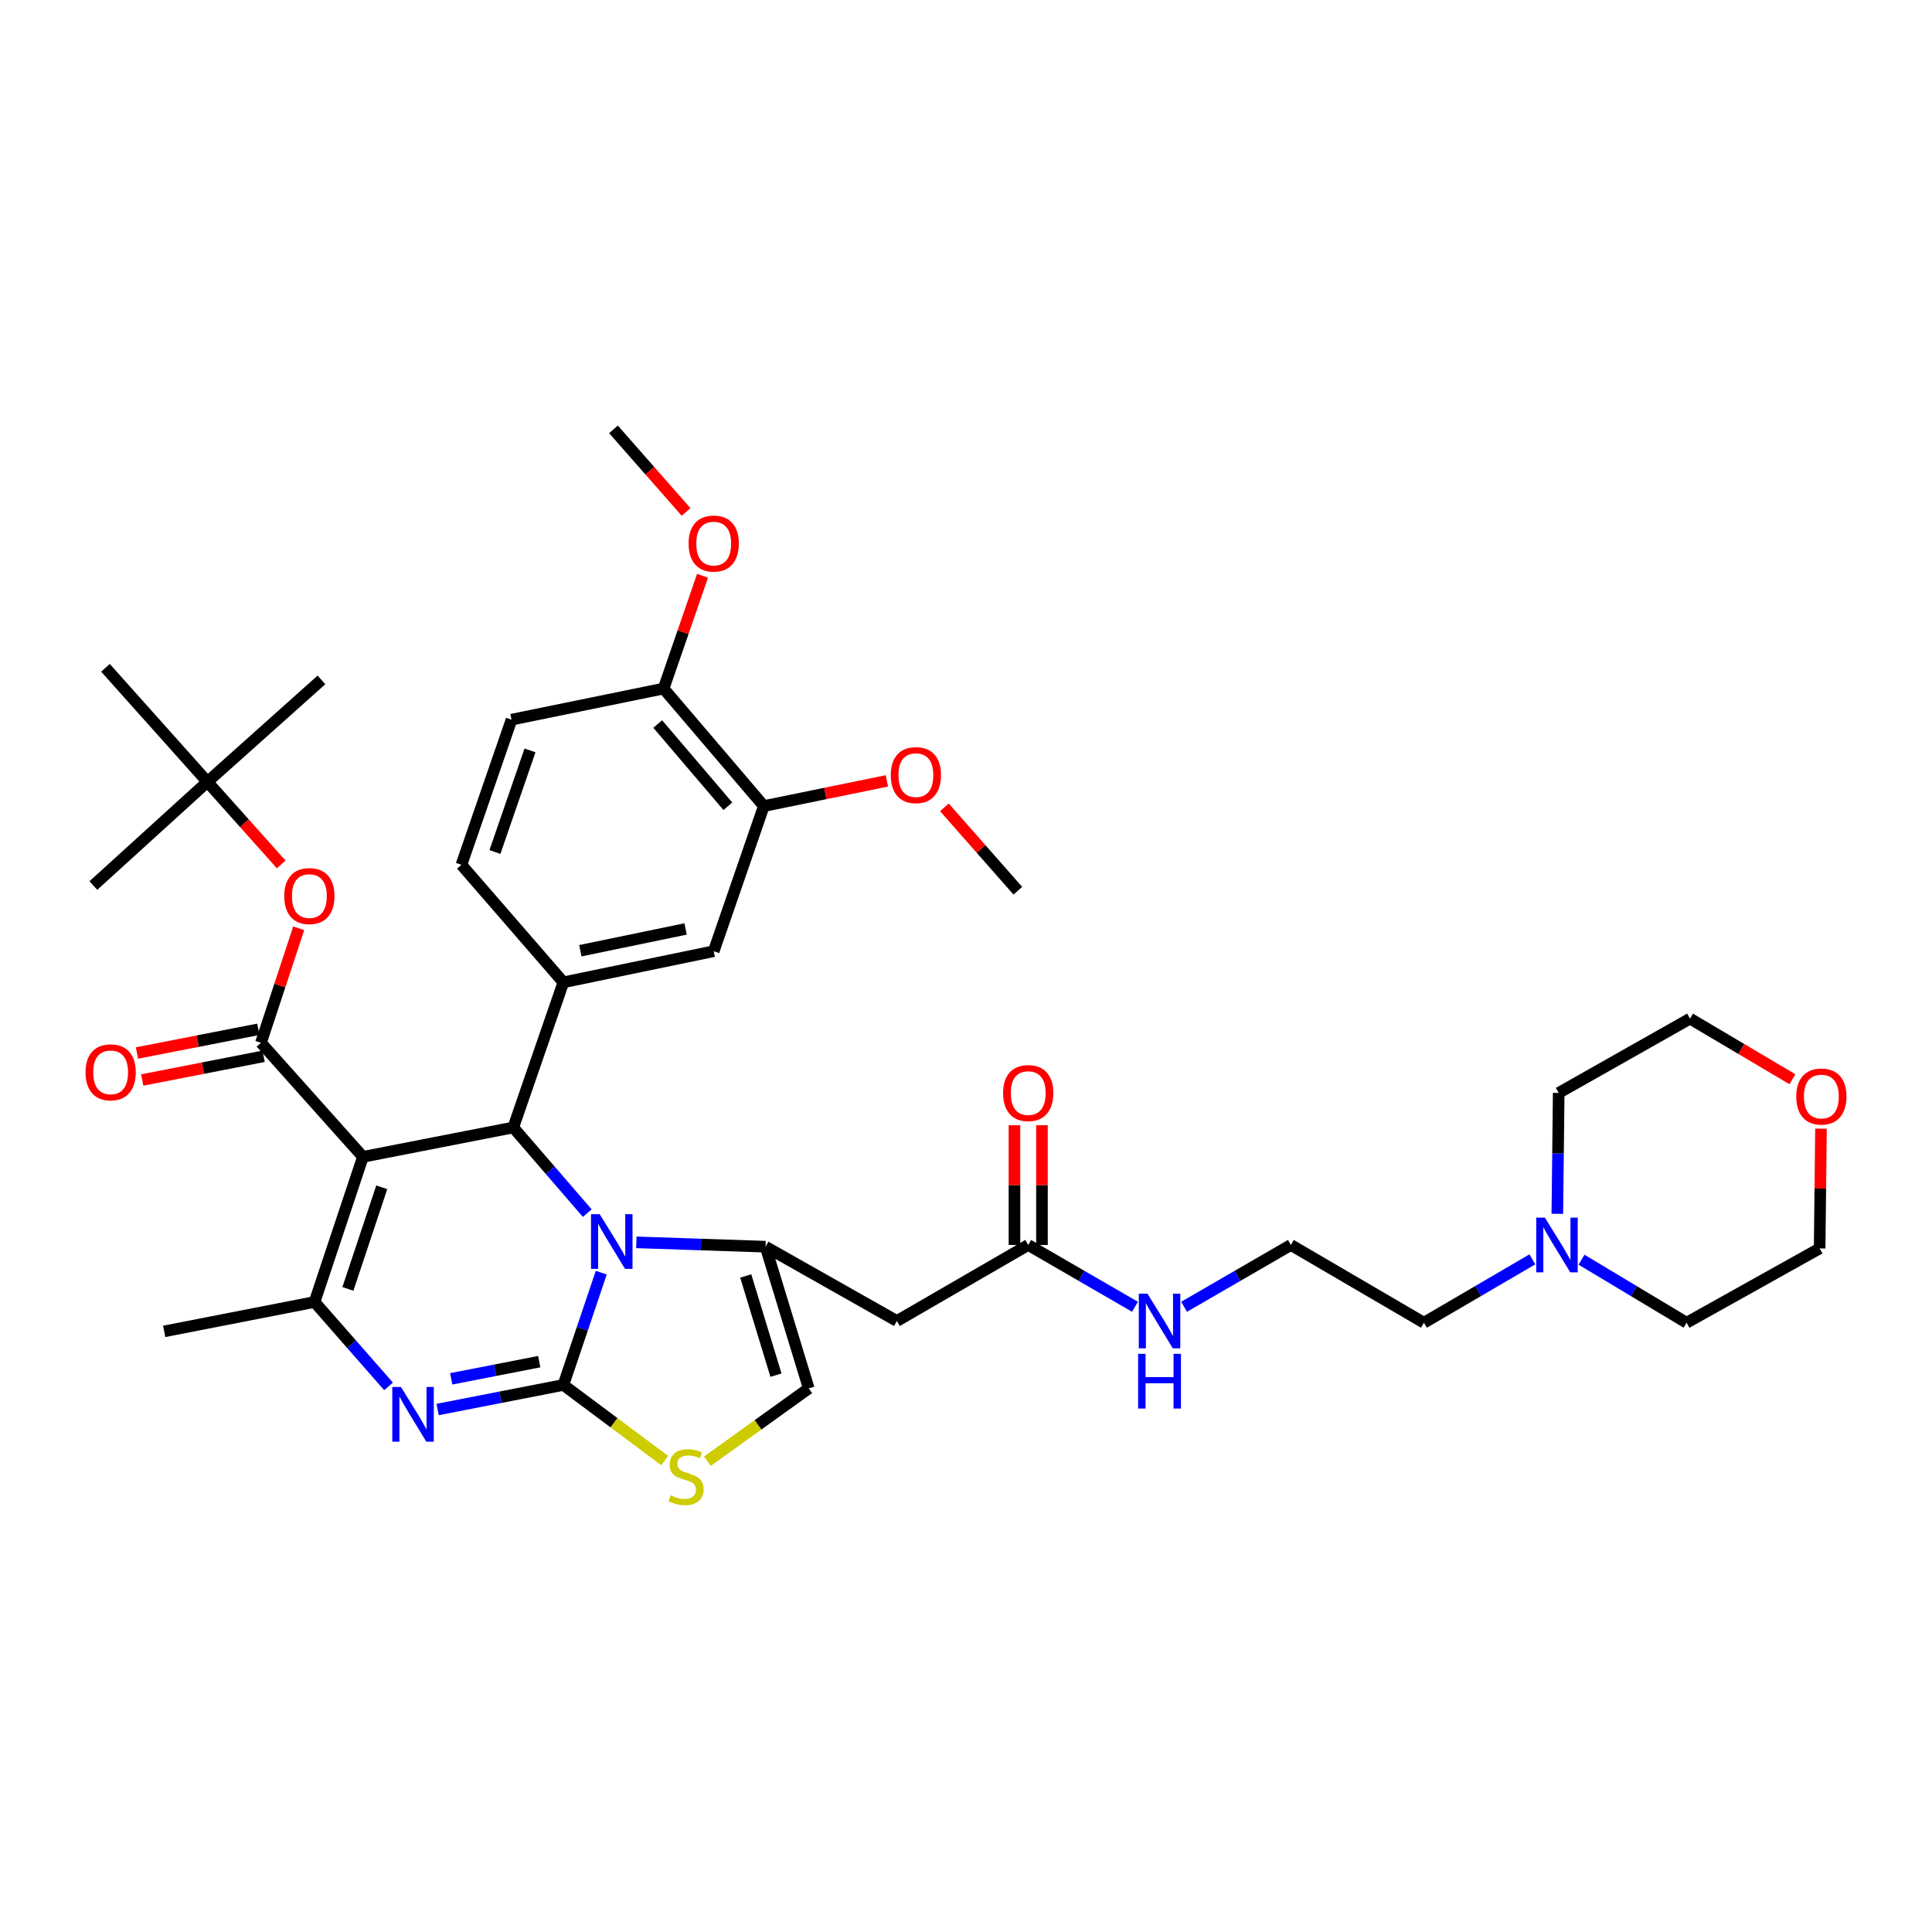 <?xml version='1.0' encoding='iso-8859-1'?>
<svg version='1.1' baseProfile='full'
              xmlns='http://www.w3.org/2000/svg'
                      xmlns:rdkit='http://www.rdkit.org/xml'
                      xmlns:xlink='http://www.w3.org/1999/xlink'
                  xml:space='preserve'
width='1000px' height='1000px' viewBox='0 0 1000 1000'>
<!-- END OF HEADER -->
<rect style='opacity:1.0;fill:#FFFFFF;stroke:none' width='1000' height='1000' x='0' y='0'> </rect>
<path class='bond-0' d='M 793.154,651.836 L 765.087,668.238' style='fill:none;fill-rule:evenodd;stroke:#0000FF;stroke-width:6px;stroke-linecap:butt;stroke-linejoin:miter;stroke-opacity:1' />
<path class='bond-0' d='M 765.087,668.238 L 737.02,684.64' style='fill:none;fill-rule:evenodd;stroke:#000000;stroke-width:6px;stroke-linecap:butt;stroke-linejoin:miter;stroke-opacity:1' />
<path class='bond-1' d='M 806.071,628.267 L 806.427,596.978' style='fill:none;fill-rule:evenodd;stroke:#0000FF;stroke-width:6px;stroke-linecap:butt;stroke-linejoin:miter;stroke-opacity:1' />
<path class='bond-1' d='M 806.427,596.978 L 806.782,565.69' style='fill:none;fill-rule:evenodd;stroke:#000000;stroke-width:6px;stroke-linecap:butt;stroke-linejoin:miter;stroke-opacity:1' />
<path class='bond-2' d='M 818.584,652.011 L 845.777,668.326' style='fill:none;fill-rule:evenodd;stroke:#0000FF;stroke-width:6px;stroke-linecap:butt;stroke-linejoin:miter;stroke-opacity:1' />
<path class='bond-2' d='M 845.777,668.326 L 872.97,684.64' style='fill:none;fill-rule:evenodd;stroke:#000000;stroke-width:6px;stroke-linecap:butt;stroke-linejoin:miter;stroke-opacity:1' />
<path class='bond-3' d='M 532.201,644.394 L 559.836,660.393' style='fill:none;fill-rule:evenodd;stroke:#000000;stroke-width:6px;stroke-linecap:butt;stroke-linejoin:miter;stroke-opacity:1' />
<path class='bond-3' d='M 559.836,660.393 L 587.472,676.392' style='fill:none;fill-rule:evenodd;stroke:#0000FF;stroke-width:6px;stroke-linecap:butt;stroke-linejoin:miter;stroke-opacity:1' />
<path class='bond-4' d='M 539.317,644.394 L 539.317,613.406' style='fill:none;fill-rule:evenodd;stroke:#000000;stroke-width:6px;stroke-linecap:butt;stroke-linejoin:miter;stroke-opacity:1' />
<path class='bond-4' d='M 539.317,613.406 L 539.317,582.417' style='fill:none;fill-rule:evenodd;stroke:#FF0000;stroke-width:6px;stroke-linecap:butt;stroke-linejoin:miter;stroke-opacity:1' />
<path class='bond-4' d='M 525.084,644.394 L 525.084,613.406' style='fill:none;fill-rule:evenodd;stroke:#000000;stroke-width:6px;stroke-linecap:butt;stroke-linejoin:miter;stroke-opacity:1' />
<path class='bond-4' d='M 525.084,613.406 L 525.084,582.417' style='fill:none;fill-rule:evenodd;stroke:#FF0000;stroke-width:6px;stroke-linecap:butt;stroke-linejoin:miter;stroke-opacity:1' />
<path class='bond-5' d='M 532.201,644.394 L 464.225,683.747' style='fill:none;fill-rule:evenodd;stroke:#000000;stroke-width:6px;stroke-linecap:butt;stroke-linejoin:miter;stroke-opacity:1' />
<path class='bond-6' d='M 612.879,676.392 L 640.515,660.393' style='fill:none;fill-rule:evenodd;stroke:#0000FF;stroke-width:6px;stroke-linecap:butt;stroke-linejoin:miter;stroke-opacity:1' />
<path class='bond-6' d='M 640.515,660.393 L 668.151,644.394' style='fill:none;fill-rule:evenodd;stroke:#000000;stroke-width:6px;stroke-linecap:butt;stroke-linejoin:miter;stroke-opacity:1' />
<path class='bond-7' d='M 942.542,584.204 L 942.19,615.193' style='fill:none;fill-rule:evenodd;stroke:#FF0000;stroke-width:6px;stroke-linecap:butt;stroke-linejoin:miter;stroke-opacity:1' />
<path class='bond-7' d='M 942.19,615.193 L 941.839,646.181' style='fill:none;fill-rule:evenodd;stroke:#000000;stroke-width:6px;stroke-linecap:butt;stroke-linejoin:miter;stroke-opacity:1' />
<path class='bond-8' d='M 927.757,558.61 L 901.257,542.921' style='fill:none;fill-rule:evenodd;stroke:#FF0000;stroke-width:6px;stroke-linecap:butt;stroke-linejoin:miter;stroke-opacity:1' />
<path class='bond-8' d='M 901.257,542.921 L 874.757,527.231' style='fill:none;fill-rule:evenodd;stroke:#000000;stroke-width:6px;stroke-linecap:butt;stroke-linejoin:miter;stroke-opacity:1' />
<path class='bond-9' d='M 226.514,729.564 L 259.059,723.204' style='fill:none;fill-rule:evenodd;stroke:#0000FF;stroke-width:6px;stroke-linecap:butt;stroke-linejoin:miter;stroke-opacity:1' />
<path class='bond-9' d='M 259.059,723.204 L 291.603,716.845' style='fill:none;fill-rule:evenodd;stroke:#000000;stroke-width:6px;stroke-linecap:butt;stroke-linejoin:miter;stroke-opacity:1' />
<path class='bond-9' d='M 233.548,713.688 L 256.329,709.236' style='fill:none;fill-rule:evenodd;stroke:#0000FF;stroke-width:6px;stroke-linecap:butt;stroke-linejoin:miter;stroke-opacity:1' />
<path class='bond-9' d='M 256.329,709.236 L 279.11,704.784' style='fill:none;fill-rule:evenodd;stroke:#000000;stroke-width:6px;stroke-linecap:butt;stroke-linejoin:miter;stroke-opacity:1' />
<path class='bond-10' d='M 201.119,717.598 L 181.964,695.754' style='fill:none;fill-rule:evenodd;stroke:#0000FF;stroke-width:6px;stroke-linecap:butt;stroke-linejoin:miter;stroke-opacity:1' />
<path class='bond-10' d='M 181.964,695.754 L 162.809,673.911' style='fill:none;fill-rule:evenodd;stroke:#000000;stroke-width:6px;stroke-linecap:butt;stroke-linejoin:miter;stroke-opacity:1' />
<path class='bond-11' d='M 265.669,583.575 L 284.811,605.743' style='fill:none;fill-rule:evenodd;stroke:#000000;stroke-width:6px;stroke-linecap:butt;stroke-linejoin:miter;stroke-opacity:1' />
<path class='bond-11' d='M 284.811,605.743 L 303.954,627.912' style='fill:none;fill-rule:evenodd;stroke:#0000FF;stroke-width:6px;stroke-linecap:butt;stroke-linejoin:miter;stroke-opacity:1' />
<path class='bond-12' d='M 265.669,583.575 L 187.849,598.78' style='fill:none;fill-rule:evenodd;stroke:#000000;stroke-width:6px;stroke-linecap:butt;stroke-linejoin:miter;stroke-opacity:1' />
<path class='bond-13' d='M 265.669,583.575 L 291.603,508.444' style='fill:none;fill-rule:evenodd;stroke:#000000;stroke-width:6px;stroke-linecap:butt;stroke-linejoin:miter;stroke-opacity:1' />
<path class='bond-14' d='M 187.849,598.78 L 135.079,539.747' style='fill:none;fill-rule:evenodd;stroke:#000000;stroke-width:6px;stroke-linecap:butt;stroke-linejoin:miter;stroke-opacity:1' />
<path class='bond-15' d='M 187.849,598.78 L 162.809,673.911' style='fill:none;fill-rule:evenodd;stroke:#000000;stroke-width:6px;stroke-linecap:butt;stroke-linejoin:miter;stroke-opacity:1' />
<path class='bond-15' d='M 197.595,614.55 L 180.067,667.141' style='fill:none;fill-rule:evenodd;stroke:#000000;stroke-width:6px;stroke-linecap:butt;stroke-linejoin:miter;stroke-opacity:1' />
<path class='bond-16' d='M 162.809,673.911 L 84.997,689.115' style='fill:none;fill-rule:evenodd;stroke:#000000;stroke-width:6px;stroke-linecap:butt;stroke-linejoin:miter;stroke-opacity:1' />
<path class='bond-17' d='M 311.207,658.726 L 301.405,687.785' style='fill:none;fill-rule:evenodd;stroke:#0000FF;stroke-width:6px;stroke-linecap:butt;stroke-linejoin:miter;stroke-opacity:1' />
<path class='bond-17' d='M 301.405,687.785 L 291.603,716.845' style='fill:none;fill-rule:evenodd;stroke:#000000;stroke-width:6px;stroke-linecap:butt;stroke-linejoin:miter;stroke-opacity:1' />
<path class='bond-18' d='M 329.375,643.036 L 362.813,644.162' style='fill:none;fill-rule:evenodd;stroke:#0000FF;stroke-width:6px;stroke-linecap:butt;stroke-linejoin:miter;stroke-opacity:1' />
<path class='bond-18' d='M 362.813,644.162 L 396.25,645.288' style='fill:none;fill-rule:evenodd;stroke:#000000;stroke-width:6px;stroke-linecap:butt;stroke-linejoin:miter;stroke-opacity:1' />
<path class='bond-19' d='M 291.603,716.845 L 317.823,736.417' style='fill:none;fill-rule:evenodd;stroke:#000000;stroke-width:6px;stroke-linecap:butt;stroke-linejoin:miter;stroke-opacity:1' />
<path class='bond-19' d='M 317.823,736.417 L 344.042,755.989' style='fill:none;fill-rule:evenodd;stroke:#CCCC00;stroke-width:6px;stroke-linecap:butt;stroke-linejoin:miter;stroke-opacity:1' />
<path class='bond-20' d='M 366.138,756.321 L 392.374,737.476' style='fill:none;fill-rule:evenodd;stroke:#CCCC00;stroke-width:6px;stroke-linecap:butt;stroke-linejoin:miter;stroke-opacity:1' />
<path class='bond-20' d='M 392.374,737.476 L 418.611,718.632' style='fill:none;fill-rule:evenodd;stroke:#000000;stroke-width:6px;stroke-linecap:butt;stroke-linejoin:miter;stroke-opacity:1' />
<path class='bond-21' d='M 418.611,718.632 L 396.25,645.288' style='fill:none;fill-rule:evenodd;stroke:#000000;stroke-width:6px;stroke-linecap:butt;stroke-linejoin:miter;stroke-opacity:1' />
<path class='bond-21' d='M 401.643,711.781 L 385.991,660.44' style='fill:none;fill-rule:evenodd;stroke:#000000;stroke-width:6px;stroke-linecap:butt;stroke-linejoin:miter;stroke-opacity:1' />
<path class='bond-22' d='M 396.25,645.288 L 464.225,683.747' style='fill:none;fill-rule:evenodd;stroke:#000000;stroke-width:6px;stroke-linecap:butt;stroke-linejoin:miter;stroke-opacity:1' />
<path class='bond-23' d='M 395.357,417.215 L 343.48,356.395' style='fill:none;fill-rule:evenodd;stroke:#000000;stroke-width:6px;stroke-linecap:butt;stroke-linejoin:miter;stroke-opacity:1' />
<path class='bond-23' d='M 376.747,417.328 L 340.433,374.754' style='fill:none;fill-rule:evenodd;stroke:#000000;stroke-width:6px;stroke-linecap:butt;stroke-linejoin:miter;stroke-opacity:1' />
<path class='bond-24' d='M 395.357,417.215 L 369.414,492.346' style='fill:none;fill-rule:evenodd;stroke:#000000;stroke-width:6px;stroke-linecap:butt;stroke-linejoin:miter;stroke-opacity:1' />
<path class='bond-25' d='M 395.357,417.215 L 427.205,410.701' style='fill:none;fill-rule:evenodd;stroke:#000000;stroke-width:6px;stroke-linecap:butt;stroke-linejoin:miter;stroke-opacity:1' />
<path class='bond-25' d='M 427.205,410.701 L 459.053,404.186' style='fill:none;fill-rule:evenodd;stroke:#FF0000;stroke-width:6px;stroke-linecap:butt;stroke-linejoin:miter;stroke-opacity:1' />
<path class='bond-26' d='M 135.079,539.747 L 144.842,510.116' style='fill:none;fill-rule:evenodd;stroke:#000000;stroke-width:6px;stroke-linecap:butt;stroke-linejoin:miter;stroke-opacity:1' />
<path class='bond-26' d='M 144.842,510.116 L 154.606,480.484' style='fill:none;fill-rule:evenodd;stroke:#FF0000;stroke-width:6px;stroke-linecap:butt;stroke-linejoin:miter;stroke-opacity:1' />
<path class='bond-27' d='M 133.714,532.763 L 102.3,538.902' style='fill:none;fill-rule:evenodd;stroke:#000000;stroke-width:6px;stroke-linecap:butt;stroke-linejoin:miter;stroke-opacity:1' />
<path class='bond-27' d='M 102.3,538.902 L 70.885,545.04' style='fill:none;fill-rule:evenodd;stroke:#FF0000;stroke-width:6px;stroke-linecap:butt;stroke-linejoin:miter;stroke-opacity:1' />
<path class='bond-27' d='M 136.444,546.731 L 105.029,552.87' style='fill:none;fill-rule:evenodd;stroke:#000000;stroke-width:6px;stroke-linecap:butt;stroke-linejoin:miter;stroke-opacity:1' />
<path class='bond-27' d='M 105.029,552.87 L 73.615,559.009' style='fill:none;fill-rule:evenodd;stroke:#FF0000;stroke-width:6px;stroke-linecap:butt;stroke-linejoin:miter;stroke-opacity:1' />
<path class='bond-28' d='M 145.558,447.423 L 126.458,426.057' style='fill:none;fill-rule:evenodd;stroke:#FF0000;stroke-width:6px;stroke-linecap:butt;stroke-linejoin:miter;stroke-opacity:1' />
<path class='bond-28' d='M 126.458,426.057 L 107.358,404.69' style='fill:none;fill-rule:evenodd;stroke:#000000;stroke-width:6px;stroke-linecap:butt;stroke-linejoin:miter;stroke-opacity:1' />
<path class='bond-29' d='M 343.48,356.395 L 264.767,372.494' style='fill:none;fill-rule:evenodd;stroke:#000000;stroke-width:6px;stroke-linecap:butt;stroke-linejoin:miter;stroke-opacity:1' />
<path class='bond-30' d='M 343.48,356.395 L 353.557,327.203' style='fill:none;fill-rule:evenodd;stroke:#000000;stroke-width:6px;stroke-linecap:butt;stroke-linejoin:miter;stroke-opacity:1' />
<path class='bond-30' d='M 353.557,327.203 L 363.634,298.011' style='fill:none;fill-rule:evenodd;stroke:#FF0000;stroke-width:6px;stroke-linecap:butt;stroke-linejoin:miter;stroke-opacity:1' />
<path class='bond-31' d='M 369.414,492.346 L 291.603,508.444' style='fill:none;fill-rule:evenodd;stroke:#000000;stroke-width:6px;stroke-linecap:butt;stroke-linejoin:miter;stroke-opacity:1' />
<path class='bond-31' d='M 354.859,480.823 L 300.391,492.092' style='fill:none;fill-rule:evenodd;stroke:#000000;stroke-width:6px;stroke-linecap:butt;stroke-linejoin:miter;stroke-opacity:1' />
<path class='bond-32' d='M 107.358,404.69 L 54.587,345.658' style='fill:none;fill-rule:evenodd;stroke:#000000;stroke-width:6px;stroke-linecap:butt;stroke-linejoin:miter;stroke-opacity:1' />
<path class='bond-33' d='M 107.358,404.69 L 48.325,458.354' style='fill:none;fill-rule:evenodd;stroke:#000000;stroke-width:6px;stroke-linecap:butt;stroke-linejoin:miter;stroke-opacity:1' />
<path class='bond-34' d='M 107.358,404.69 L 166.382,351.92' style='fill:none;fill-rule:evenodd;stroke:#000000;stroke-width:6px;stroke-linecap:butt;stroke-linejoin:miter;stroke-opacity:1' />
<path class='bond-35' d='M 264.767,372.494 L 238.833,447.625' style='fill:none;fill-rule:evenodd;stroke:#000000;stroke-width:6px;stroke-linecap:butt;stroke-linejoin:miter;stroke-opacity:1' />
<path class='bond-35' d='M 274.33,388.407 L 256.176,440.999' style='fill:none;fill-rule:evenodd;stroke:#000000;stroke-width:6px;stroke-linecap:butt;stroke-linejoin:miter;stroke-opacity:1' />
<path class='bond-36' d='M 291.603,508.444 L 238.833,447.625' style='fill:none;fill-rule:evenodd;stroke:#000000;stroke-width:6px;stroke-linecap:butt;stroke-linejoin:miter;stroke-opacity:1' />
<path class='bond-37' d='M 488.817,417.873 L 507.824,439.458' style='fill:none;fill-rule:evenodd;stroke:#FF0000;stroke-width:6px;stroke-linecap:butt;stroke-linejoin:miter;stroke-opacity:1' />
<path class='bond-37' d='M 507.824,439.458 L 526.832,461.042' style='fill:none;fill-rule:evenodd;stroke:#000000;stroke-width:6px;stroke-linecap:butt;stroke-linejoin:miter;stroke-opacity:1' />
<path class='bond-38' d='M 355.104,264.98 L 336.321,243.606' style='fill:none;fill-rule:evenodd;stroke:#FF0000;stroke-width:6px;stroke-linecap:butt;stroke-linejoin:miter;stroke-opacity:1' />
<path class='bond-38' d='M 336.321,243.606 L 317.538,222.232' style='fill:none;fill-rule:evenodd;stroke:#000000;stroke-width:6px;stroke-linecap:butt;stroke-linejoin:miter;stroke-opacity:1' />
<path class='bond-39' d='M 737.02,684.64 L 668.151,644.394' style='fill:none;fill-rule:evenodd;stroke:#000000;stroke-width:6px;stroke-linecap:butt;stroke-linejoin:miter;stroke-opacity:1' />
<path class='bond-40' d='M 806.782,565.69 L 874.757,527.231' style='fill:none;fill-rule:evenodd;stroke:#000000;stroke-width:6px;stroke-linecap:butt;stroke-linejoin:miter;stroke-opacity:1' />
<path class='bond-41' d='M 872.97,684.64 L 941.839,646.181' style='fill:none;fill-rule:evenodd;stroke:#000000;stroke-width:6px;stroke-linecap:butt;stroke-linejoin:miter;stroke-opacity:1' />
<path  class='atom-0' d='M 799.628 630.234
L 808.908 645.234
Q 809.828 646.714, 811.308 649.394
Q 812.788 652.074, 812.868 652.234
L 812.868 630.234
L 816.628 630.234
L 816.628 658.554
L 812.748 658.554
L 802.788 642.154
Q 801.628 640.234, 800.388 638.034
Q 799.188 635.834, 798.828 635.154
L 798.828 658.554
L 795.148 658.554
L 795.148 630.234
L 799.628 630.234
' fill='#0000FF'/>
<path  class='atom-2' d='M 593.916 669.587
L 603.196 684.587
Q 604.116 686.067, 605.596 688.747
Q 607.076 691.427, 607.156 691.587
L 607.156 669.587
L 610.916 669.587
L 610.916 697.907
L 607.036 697.907
L 597.076 681.507
Q 595.916 679.587, 594.676 677.387
Q 593.476 675.187, 593.116 674.507
L 593.116 697.907
L 589.436 697.907
L 589.436 669.587
L 593.916 669.587
' fill='#0000FF'/>
<path  class='atom-2' d='M 589.096 700.739
L 592.936 700.739
L 592.936 712.779
L 607.416 712.779
L 607.416 700.739
L 611.256 700.739
L 611.256 729.059
L 607.416 729.059
L 607.416 715.979
L 592.936 715.979
L 592.936 729.059
L 589.096 729.059
L 589.096 700.739
' fill='#0000FF'/>
<path  class='atom-3' d='M 519.201 565.77
Q 519.201 558.97, 522.561 555.17
Q 525.921 551.37, 532.201 551.37
Q 538.481 551.37, 541.841 555.17
Q 545.201 558.97, 545.201 565.77
Q 545.201 572.65, 541.801 576.57
Q 538.401 580.45, 532.201 580.45
Q 525.961 580.45, 522.561 576.57
Q 519.201 572.69, 519.201 565.77
M 532.201 577.25
Q 536.521 577.25, 538.841 574.37
Q 541.201 571.45, 541.201 565.77
Q 541.201 560.21, 538.841 557.41
Q 536.521 554.57, 532.201 554.57
Q 527.881 554.57, 525.521 557.37
Q 523.201 560.17, 523.201 565.77
Q 523.201 571.49, 525.521 574.37
Q 527.881 577.25, 532.201 577.25
' fill='#FF0000'/>
<path  class='atom-4' d='M 929.732 567.557
Q 929.732 560.757, 933.092 556.957
Q 936.452 553.157, 942.732 553.157
Q 949.012 553.157, 952.372 556.957
Q 955.732 560.757, 955.732 567.557
Q 955.732 574.437, 952.332 578.357
Q 948.932 582.237, 942.732 582.237
Q 936.492 582.237, 933.092 578.357
Q 929.732 574.477, 929.732 567.557
M 942.732 579.037
Q 947.052 579.037, 949.372 576.157
Q 951.732 573.237, 951.732 567.557
Q 951.732 561.997, 949.372 559.197
Q 947.052 556.357, 942.732 556.357
Q 938.412 556.357, 936.052 559.157
Q 933.732 561.957, 933.732 567.557
Q 933.732 573.277, 936.052 576.157
Q 938.412 579.037, 942.732 579.037
' fill='#FF0000'/>
<path  class='atom-5' d='M 207.532 717.89
L 216.812 732.89
Q 217.732 734.37, 219.212 737.05
Q 220.692 739.73, 220.772 739.89
L 220.772 717.89
L 224.532 717.89
L 224.532 746.21
L 220.652 746.21
L 210.692 729.81
Q 209.532 727.89, 208.292 725.69
Q 207.092 723.49, 206.732 722.81
L 206.732 746.21
L 203.052 746.21
L 203.052 717.89
L 207.532 717.89
' fill='#0000FF'/>
<path  class='atom-9' d='M 310.384 628.447
L 319.664 643.447
Q 320.584 644.927, 322.064 647.607
Q 323.544 650.287, 323.624 650.447
L 323.624 628.447
L 327.384 628.447
L 327.384 656.767
L 323.504 656.767
L 313.544 640.367
Q 312.384 638.447, 311.144 636.247
Q 309.944 634.047, 309.584 633.367
L 309.584 656.767
L 305.904 656.767
L 305.904 628.447
L 310.384 628.447
' fill='#0000FF'/>
<path  class='atom-11' d='M 347.103 773.966
Q 347.423 774.086, 348.743 774.646
Q 350.063 775.206, 351.503 775.566
Q 352.983 775.886, 354.423 775.886
Q 357.103 775.886, 358.663 774.606
Q 360.223 773.286, 360.223 771.006
Q 360.223 769.446, 359.423 768.486
Q 358.663 767.526, 357.463 767.006
Q 356.263 766.486, 354.263 765.886
Q 351.743 765.126, 350.223 764.406
Q 348.743 763.686, 347.663 762.166
Q 346.623 760.646, 346.623 758.086
Q 346.623 754.526, 349.023 752.326
Q 351.463 750.126, 356.263 750.126
Q 359.543 750.126, 363.263 751.686
L 362.343 754.766
Q 358.943 753.366, 356.383 753.366
Q 353.623 753.366, 352.103 754.526
Q 350.583 755.646, 350.623 757.606
Q 350.623 759.126, 351.383 760.046
Q 352.183 760.966, 353.303 761.486
Q 354.463 762.006, 356.383 762.606
Q 358.943 763.406, 360.463 764.206
Q 361.983 765.006, 363.063 766.646
Q 364.183 768.246, 364.183 771.006
Q 364.183 774.926, 361.543 777.046
Q 358.943 779.126, 354.583 779.126
Q 352.063 779.126, 350.143 778.566
Q 348.263 778.046, 346.023 777.126
L 347.103 773.966
' fill='#CCCC00'/>
<path  class='atom-17' d='M 147.128 463.803
Q 147.128 457.003, 150.488 453.203
Q 153.848 449.403, 160.128 449.403
Q 166.408 449.403, 169.768 453.203
Q 173.128 457.003, 173.128 463.803
Q 173.128 470.683, 169.728 474.603
Q 166.328 478.483, 160.128 478.483
Q 153.888 478.483, 150.488 474.603
Q 147.128 470.723, 147.128 463.803
M 160.128 475.283
Q 164.448 475.283, 166.768 472.403
Q 169.128 469.483, 169.128 463.803
Q 169.128 458.243, 166.768 455.443
Q 164.448 452.603, 160.128 452.603
Q 155.808 452.603, 153.448 455.403
Q 151.128 458.203, 151.128 463.803
Q 151.128 469.523, 153.448 472.403
Q 155.808 475.283, 160.128 475.283
' fill='#FF0000'/>
<path  class='atom-18' d='M 44.268 555.032
Q 44.268 548.232, 47.628 544.432
Q 50.988 540.632, 57.268 540.632
Q 63.548 540.632, 66.908 544.432
Q 70.268 548.232, 70.268 555.032
Q 70.268 561.912, 66.868 565.832
Q 63.468 569.712, 57.268 569.712
Q 51.028 569.712, 47.628 565.832
Q 44.268 561.952, 44.268 555.032
M 57.268 566.512
Q 61.588 566.512, 63.908 563.632
Q 66.268 560.712, 66.268 555.032
Q 66.268 549.472, 63.908 546.672
Q 61.588 543.832, 57.268 543.832
Q 52.948 543.832, 50.588 546.632
Q 48.268 549.432, 48.268 555.032
Q 48.268 560.752, 50.588 563.632
Q 52.948 566.512, 57.268 566.512
' fill='#FF0000'/>
<path  class='atom-29' d='M 461.062 401.196
Q 461.062 394.396, 464.422 390.596
Q 467.782 386.796, 474.062 386.796
Q 480.342 386.796, 483.702 390.596
Q 487.062 394.396, 487.062 401.196
Q 487.062 408.076, 483.662 411.996
Q 480.262 415.876, 474.062 415.876
Q 467.822 415.876, 464.422 411.996
Q 461.062 408.116, 461.062 401.196
M 474.062 412.676
Q 478.382 412.676, 480.702 409.796
Q 483.062 406.876, 483.062 401.196
Q 483.062 395.636, 480.702 392.836
Q 478.382 389.996, 474.062 389.996
Q 469.742 389.996, 467.382 392.796
Q 465.062 395.596, 465.062 401.196
Q 465.062 406.916, 467.382 409.796
Q 469.742 412.676, 474.062 412.676
' fill='#FF0000'/>
<path  class='atom-30' d='M 356.414 281.344
Q 356.414 274.544, 359.774 270.744
Q 363.134 266.944, 369.414 266.944
Q 375.694 266.944, 379.054 270.744
Q 382.414 274.544, 382.414 281.344
Q 382.414 288.224, 379.014 292.144
Q 375.614 296.024, 369.414 296.024
Q 363.174 296.024, 359.774 292.144
Q 356.414 288.264, 356.414 281.344
M 369.414 292.824
Q 373.734 292.824, 376.054 289.944
Q 378.414 287.024, 378.414 281.344
Q 378.414 275.784, 376.054 272.984
Q 373.734 270.144, 369.414 270.144
Q 365.094 270.144, 362.734 272.944
Q 360.414 275.744, 360.414 281.344
Q 360.414 287.064, 362.734 289.944
Q 365.094 292.824, 369.414 292.824
' fill='#FF0000'/>
</svg>
